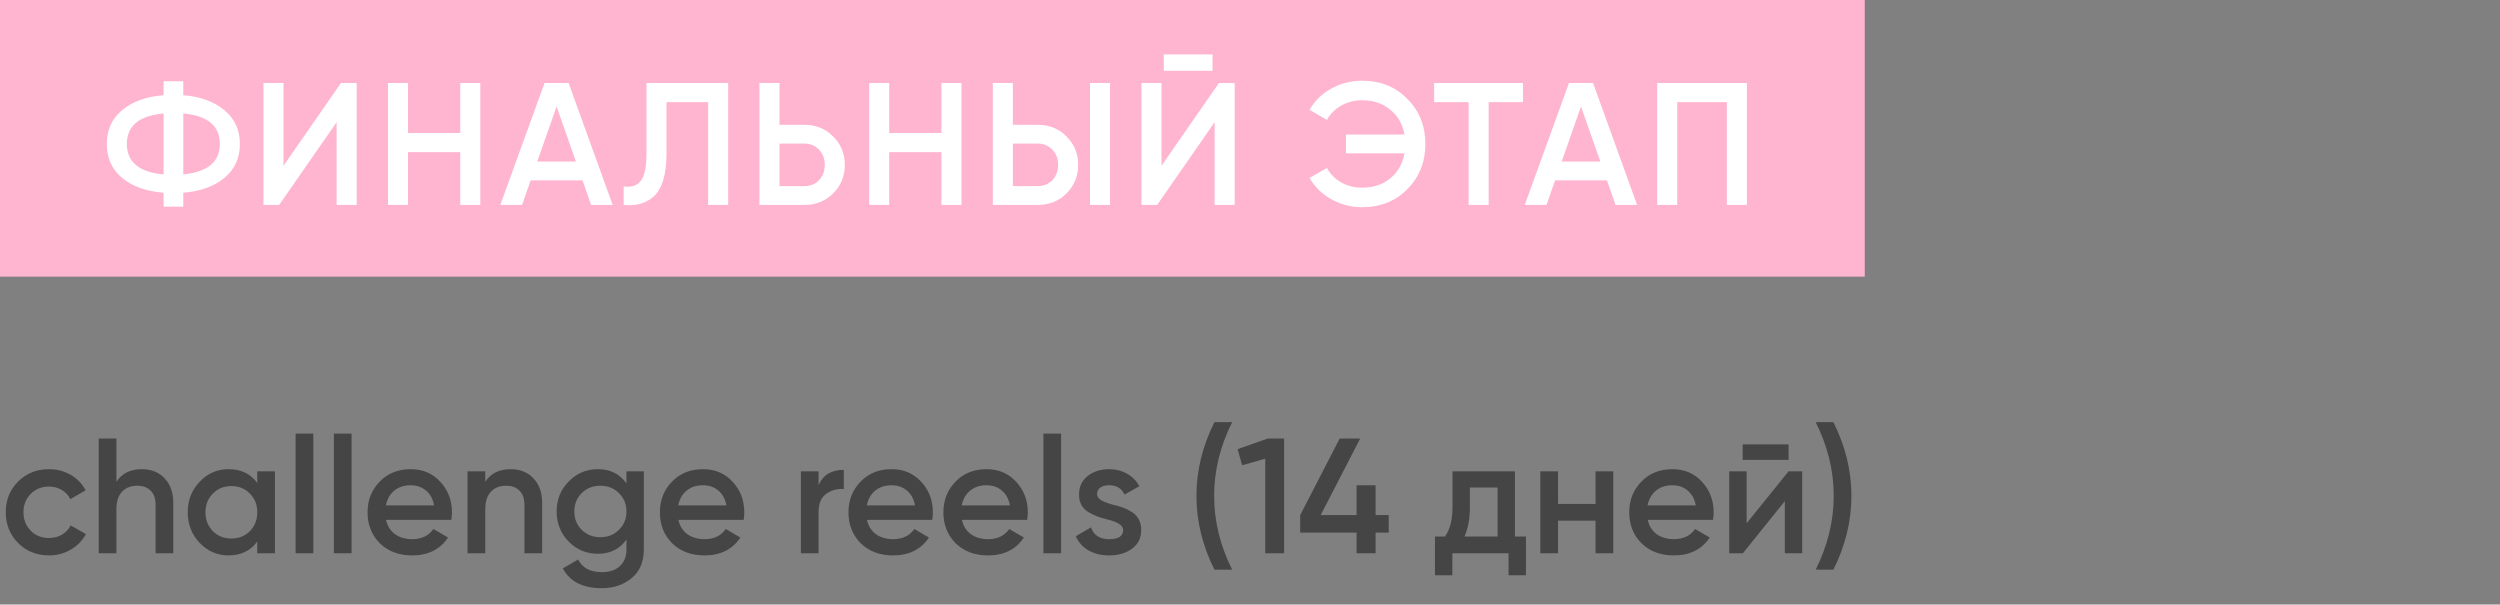 <?xml version="1.0" encoding="UTF-8"?> <svg xmlns="http://www.w3.org/2000/svg" width="244" height="59" viewBox="0 0 244 59" fill="none"><rect x="0" y="0" width="244" height="59" fill="#808080" stroke="none"/><rect width="182" height="27" fill="#FFB5D0"></rect><path d="M4.784 54.208C3.579 54.208 2.571 53.803 1.76 52.992C0.96 52.171 0.56 51.173 0.56 50C0.56 48.805 0.96 47.808 1.76 47.008C2.571 46.197 3.579 45.792 4.784 45.792C5.563 45.792 6.272 45.979 6.912 46.352C7.552 46.725 8.032 47.227 8.352 47.856L6.864 48.72C6.683 48.336 6.405 48.037 6.032 47.824C5.669 47.6 5.248 47.488 4.768 47.488C4.064 47.488 3.472 47.728 2.992 48.208C2.523 48.699 2.288 49.296 2.288 50C2.288 50.704 2.523 51.301 2.992 51.792C3.472 52.272 4.064 52.512 4.768 52.512C5.237 52.512 5.659 52.405 6.032 52.192C6.416 51.968 6.704 51.664 6.896 51.28L8.384 52.128C8.043 52.768 7.547 53.275 6.896 53.648C6.256 54.021 5.552 54.208 4.784 54.208ZM13.841 45.792C14.769 45.792 15.51 46.091 16.065 46.688C16.63 47.275 16.913 48.075 16.913 49.088V54H15.185V49.264C15.185 48.667 15.025 48.208 14.705 47.888C14.385 47.568 13.948 47.408 13.393 47.408C12.764 47.408 12.268 47.605 11.905 48C11.542 48.384 11.361 48.955 11.361 49.712V54H9.633V42.8H11.361V47.024C11.894 46.203 12.721 45.792 13.841 45.792ZM25.11 47.136V46H26.838V54H25.11V52.848C24.459 53.755 23.526 54.208 22.31 54.208C21.211 54.208 20.272 53.803 19.494 52.992C18.715 52.181 18.326 51.184 18.326 50C18.326 48.816 18.715 47.819 19.494 47.008C20.272 46.197 21.211 45.792 22.31 45.792C23.526 45.792 24.459 46.24 25.11 47.136ZM20.774 51.84C21.254 52.32 21.856 52.56 22.582 52.56C23.307 52.56 23.91 52.32 24.39 51.84C24.87 51.349 25.11 50.736 25.11 50C25.11 49.264 24.87 48.656 24.39 48.176C23.91 47.685 23.307 47.44 22.582 47.44C21.856 47.44 21.254 47.685 20.774 48.176C20.294 48.656 20.054 49.264 20.054 50C20.054 50.725 20.294 51.339 20.774 51.84ZM30.58 54H28.852V42.32H30.58V54ZM34.314 54H32.586V42.32H34.314V54ZM44.048 50.736H37.681C37.809 51.333 38.096 51.797 38.544 52.128C39.003 52.459 39.569 52.624 40.24 52.624C41.147 52.624 41.835 52.293 42.304 51.632L43.728 52.464C42.95 53.627 41.782 54.208 40.224 54.208C38.934 54.208 37.883 53.813 37.072 53.024C36.273 52.224 35.873 51.216 35.873 50C35.873 48.816 36.267 47.819 37.056 47.008C37.835 46.197 38.849 45.792 40.096 45.792C41.259 45.792 42.219 46.203 42.977 47.024C43.734 47.845 44.112 48.843 44.112 50.016C44.112 50.229 44.091 50.469 44.048 50.736ZM37.664 49.328H42.368C42.251 48.699 41.984 48.213 41.569 47.872C41.163 47.531 40.667 47.36 40.081 47.36C39.441 47.36 38.907 47.536 38.48 47.888C38.054 48.24 37.782 48.72 37.664 49.328ZM49.841 45.792C50.769 45.792 51.51 46.091 52.065 46.688C52.63 47.275 52.913 48.075 52.913 49.088V54H51.185V49.264C51.185 48.667 51.025 48.208 50.705 47.888C50.385 47.568 49.948 47.408 49.393 47.408C48.764 47.408 48.268 47.605 47.905 48C47.542 48.384 47.361 48.955 47.361 49.712V54H45.633V46H47.361V47.024C47.894 46.203 48.721 45.792 49.841 45.792ZM61.142 47.184V46H62.838V53.632C62.838 54.848 62.438 55.781 61.638 56.432C60.848 57.083 59.878 57.408 58.726 57.408C56.88 57.408 55.616 56.763 54.934 55.472L56.422 54.608C56.838 55.429 57.616 55.84 58.758 55.84C59.504 55.84 60.086 55.643 60.502 55.248C60.928 54.864 61.142 54.325 61.142 53.632V52.656C60.491 53.584 59.563 54.048 58.358 54.048C57.238 54.048 56.283 53.648 55.494 52.848C54.715 52.037 54.326 51.061 54.326 49.92C54.326 48.768 54.715 47.797 55.494 47.008C56.272 46.197 57.227 45.792 58.358 45.792C59.563 45.792 60.491 46.256 61.142 47.184ZM56.774 51.712C57.264 52.192 57.872 52.432 58.598 52.432C59.323 52.432 59.926 52.192 60.406 51.712C60.896 51.232 61.142 50.635 61.142 49.92C61.142 49.205 60.896 48.608 60.406 48.128C59.926 47.648 59.323 47.408 58.598 47.408C57.872 47.408 57.264 47.648 56.774 48.128C56.294 48.608 56.054 49.205 56.054 49.92C56.054 50.635 56.294 51.232 56.774 51.712ZM72.58 50.736H66.212C66.34 51.333 66.628 51.797 67.076 52.128C67.534 52.459 68.1 52.624 68.772 52.624C69.678 52.624 70.366 52.293 70.836 51.632L72.26 52.464C71.481 53.627 70.313 54.208 68.756 54.208C67.465 54.208 66.414 53.813 65.604 53.024C64.804 52.224 64.404 51.216 64.404 50C64.404 48.816 64.798 47.819 65.588 47.008C66.366 46.197 67.38 45.792 68.628 45.792C69.79 45.792 70.75 46.203 71.508 47.024C72.265 47.845 72.644 48.843 72.644 50.016C72.644 50.229 72.622 50.469 72.58 50.736ZM66.196 49.328H70.9C70.782 48.699 70.516 48.213 70.1 47.872C69.694 47.531 69.198 47.36 68.612 47.36C67.972 47.36 67.438 47.536 67.012 47.888C66.585 48.24 66.313 48.72 66.196 49.328ZM79.892 46V47.344C80.33 46.352 81.151 45.856 82.356 45.856V47.728C81.706 47.685 81.13 47.845 80.628 48.208C80.138 48.56 79.892 49.147 79.892 49.968V54H78.164V46H79.892ZM90.986 50.736H84.618C84.746 51.333 85.034 51.797 85.482 52.128C85.941 52.459 86.506 52.624 87.178 52.624C88.085 52.624 88.773 52.293 89.242 51.632L90.666 52.464C89.887 53.627 88.719 54.208 87.162 54.208C85.871 54.208 84.821 53.813 84.01 53.024C83.21 52.224 82.81 51.216 82.81 50C82.81 48.816 83.205 47.819 83.994 47.008C84.773 46.197 85.786 45.792 87.034 45.792C88.197 45.792 89.157 46.203 89.914 47.024C90.671 47.845 91.05 48.843 91.05 50.016C91.05 50.229 91.029 50.469 90.986 50.736ZM84.602 49.328H89.306C89.189 48.699 88.922 48.213 88.506 47.872C88.101 47.531 87.605 47.36 87.018 47.36C86.378 47.36 85.845 47.536 85.418 47.888C84.991 48.24 84.719 48.72 84.602 49.328ZM100.252 50.736H93.884C94.012 51.333 94.3 51.797 94.748 52.128C95.206 52.459 95.772 52.624 96.444 52.624C97.35 52.624 98.038 52.293 98.508 51.632L99.932 52.464C99.153 53.627 97.985 54.208 96.428 54.208C95.137 54.208 94.086 53.813 93.276 53.024C92.476 52.224 92.076 51.216 92.076 50C92.076 48.816 92.47 47.819 93.26 47.008C94.038 46.197 95.052 45.792 96.3 45.792C97.462 45.792 98.422 46.203 99.18 47.024C99.937 47.845 100.316 48.843 100.316 50.016C100.316 50.229 100.294 50.469 100.252 50.736ZM93.868 49.328H98.572C98.454 48.699 98.188 48.213 97.772 47.872C97.366 47.531 96.87 47.36 96.284 47.36C95.644 47.36 95.11 47.536 94.684 47.888C94.257 48.24 93.985 48.72 93.868 49.328ZM103.564 54H101.836V42.32H103.564V54ZM107.076 48.208C107.076 48.453 107.204 48.656 107.46 48.816C107.716 48.965 108.089 49.109 108.58 49.248C108.953 49.333 109.278 49.424 109.556 49.52C109.833 49.616 110.126 49.76 110.436 49.952C110.745 50.133 110.98 50.379 111.14 50.688C111.31 50.987 111.39 51.339 111.38 51.744C111.38 52.512 111.081 53.115 110.484 53.552C109.886 53.989 109.145 54.208 108.26 54.208C107.47 54.208 106.793 54.043 106.228 53.712C105.662 53.381 105.252 52.923 104.996 52.336L106.484 51.472C106.75 52.24 107.342 52.624 108.26 52.624C109.166 52.624 109.62 52.325 109.62 51.728C109.62 51.291 109.113 50.949 108.1 50.704C107.716 50.608 107.39 50.512 107.124 50.416C106.868 50.32 106.58 50.181 106.26 50C105.95 49.819 105.71 49.579 105.54 49.28C105.38 48.981 105.305 48.635 105.316 48.24C105.316 47.504 105.593 46.912 106.148 46.464C106.713 46.016 107.412 45.792 108.244 45.792C108.905 45.792 109.492 45.941 110.004 46.24C110.526 46.528 110.926 46.933 111.204 47.456L109.748 48.272C109.481 47.664 108.98 47.36 108.244 47.36C107.902 47.36 107.62 47.435 107.396 47.584C107.182 47.733 107.076 47.941 107.076 48.208ZM120.259 55.6H118.531C117.357 53.253 116.771 50.853 116.771 48.4C116.771 45.947 117.357 43.547 118.531 41.2H120.259C119.085 43.547 118.499 45.947 118.499 48.4C118.499 50.853 119.085 53.253 120.259 55.6ZM120.786 43.84L123.73 42.8H125.33V54H123.49V44.768L121.234 45.408L120.786 43.84ZM134.259 50.272H135.539V51.984H134.259V54H132.403V51.984H126.899V50.272L130.755 42.8H132.755L128.899 50.272H132.403V47.36H134.259V50.272ZM147.861 46V52.368H148.933V56.144H147.237V54H141.749V56.144H140.053V52.368H141.029C141.519 51.685 141.765 50.72 141.765 49.472V46H147.861ZM142.933 52.368H146.165V47.584H143.461V49.472C143.461 50.624 143.285 51.589 142.933 52.368ZM155.728 49.184V46H157.456V54H155.728V50.816H152.064V54H150.336V46H152.064V49.184H155.728ZM167.189 50.736H160.821C160.949 51.333 161.237 51.797 161.685 52.128C162.144 52.459 162.709 52.624 163.381 52.624C164.288 52.624 164.976 52.293 165.445 51.632L166.869 52.464C166.09 53.627 164.922 54.208 163.365 54.208C162.074 54.208 161.024 53.813 160.213 53.024C159.413 52.224 159.013 51.216 159.013 50C159.013 48.816 159.408 47.819 160.197 47.008C160.976 46.197 161.989 45.792 163.237 45.792C164.4 45.792 165.36 46.203 166.117 47.024C166.874 47.845 167.253 48.843 167.253 50.016C167.253 50.229 167.232 50.469 167.189 50.736ZM160.805 49.328H165.509C165.392 48.699 165.125 48.213 164.709 47.872C164.304 47.531 163.808 47.36 163.221 47.36C162.581 47.36 162.048 47.536 161.621 47.888C161.194 48.24 160.922 48.72 160.805 49.328ZM174.566 44.88H170.086V43.376H174.566V44.88ZM170.47 51.072L174.566 46H175.894V54H174.198V48.912L170.102 54H168.774V46H170.47V51.072ZM178.939 55.6H177.211C178.384 53.253 178.971 50.853 178.971 48.4C178.971 45.947 178.384 43.547 177.211 41.2H178.939C180.112 43.547 180.699 45.947 180.699 48.4C180.699 50.853 180.112 53.253 178.939 55.6Z" fill="#454545"></path><path d="M17.888 18.81V20.17H15.967V18.81C14.267 18.674 12.918 18.192 11.921 17.365C10.924 16.538 10.425 15.433 10.425 14.05C10.425 12.679 10.924 11.579 11.921 10.752C12.93 9.913 14.278 9.426 15.967 9.29V7.93H17.888V9.29C19.554 9.426 20.891 9.913 21.9 10.752C22.909 11.591 23.413 12.69 23.413 14.05C23.413 15.421 22.909 16.526 21.9 17.365C20.903 18.192 19.565 18.674 17.888 18.81ZM15.967 11.075C13.576 11.29 12.38 12.282 12.38 14.05C12.38 15.818 13.576 16.81 15.967 17.025V11.075ZM17.888 11.075V17.025C20.268 16.787 21.458 15.795 21.458 14.05C21.458 12.282 20.268 11.29 17.888 11.075ZM34.811 20H32.856V11.925L27.246 20H25.716V8.1H27.671V16.175L33.281 8.1H34.811V20ZM44.922 12.979V8.1H46.877V20H44.922V14.849H39.822V20H37.867V8.1H39.822V12.979H44.922ZM59.796 20H57.688L56.855 17.603H51.789L50.956 20H48.831L53.149 8.1H55.495L59.796 20ZM54.322 10.395L52.435 15.767H56.209L54.322 10.395ZM60.87 20V18.198C61.64 18.3 62.201 18.113 62.553 17.637C62.915 17.15 63.097 16.266 63.097 14.985V8.1H71.07V20H69.115V9.97H65.052V14.951C65.052 17.025 64.627 18.442 63.777 19.201C63.017 19.858 62.048 20.125 60.87 20ZM76.078 12.18H78.509C79.631 12.18 80.566 12.56 81.314 13.319C82.073 14.067 82.453 14.991 82.453 16.09C82.453 17.201 82.073 18.13 81.314 18.878C80.566 19.626 79.631 20 78.509 20H74.123V8.1H76.078V12.18ZM76.078 18.164H78.509C79.087 18.164 79.563 17.971 79.937 17.586C80.311 17.189 80.498 16.691 80.498 16.09C80.498 15.489 80.311 14.996 79.937 14.611C79.563 14.214 79.087 14.016 78.509 14.016H76.078V18.164ZM91.885 12.979V8.1H93.841V20H91.885V14.849H86.785V20H84.831V8.1H86.785V12.979H91.885ZM101.285 20H96.899V8.1H98.854V12.18H101.285C102.407 12.18 103.342 12.56 104.09 13.319C104.85 14.067 105.229 14.991 105.229 16.09C105.229 17.189 104.85 18.119 104.09 18.878C103.342 19.626 102.407 20 101.285 20ZM108.34 20H106.385V8.1H108.34V20ZM98.854 14.016V18.164H101.285C101.863 18.164 102.339 17.971 102.713 17.586C103.087 17.189 103.274 16.691 103.274 16.09C103.274 15.489 103.087 14.996 102.713 14.611C102.339 14.214 101.863 14.016 101.285 14.016H98.854ZM118.344 6.91H113.584V5.312H118.344V6.91ZM120.503 20H118.548V11.925L112.938 20H111.408V8.1H113.363V16.175L118.973 8.1H120.503V20ZM132.944 7.879C134.735 7.879 136.208 8.474 137.364 9.664C138.531 10.831 139.115 12.293 139.115 14.05C139.115 15.807 138.531 17.274 137.364 18.453C136.208 19.632 134.735 20.221 132.944 20.221C131.867 20.221 130.87 19.966 129.952 19.456C129.034 18.946 128.32 18.249 127.81 17.365L129.51 16.396C129.827 16.985 130.292 17.456 130.904 17.807C131.516 18.147 132.196 18.317 132.944 18.317C134.032 18.317 134.944 18.017 135.681 17.416C136.429 16.804 136.894 15.988 137.075 14.968H131.363V13.132H137.075C136.894 12.112 136.429 11.302 135.681 10.701C134.944 10.089 134.032 9.783 132.944 9.783C132.196 9.783 131.516 9.959 130.904 10.31C130.292 10.65 129.827 11.115 129.51 11.704L127.81 10.718C128.32 9.834 129.028 9.143 129.935 8.644C130.853 8.134 131.856 7.879 132.944 7.879ZM139.972 8.1H148.642V9.97H145.293V20H143.338V9.97H139.972V8.1ZM159.781 20H157.673L156.84 17.603H151.774L150.941 20H148.816L153.134 8.1H155.48L159.781 20ZM154.307 10.395L152.42 15.767H156.194L154.307 10.395ZM161.741 8.1H170.496V20H168.541V9.97H163.696V20H161.741V8.1Z" fill="white"></path></svg> 